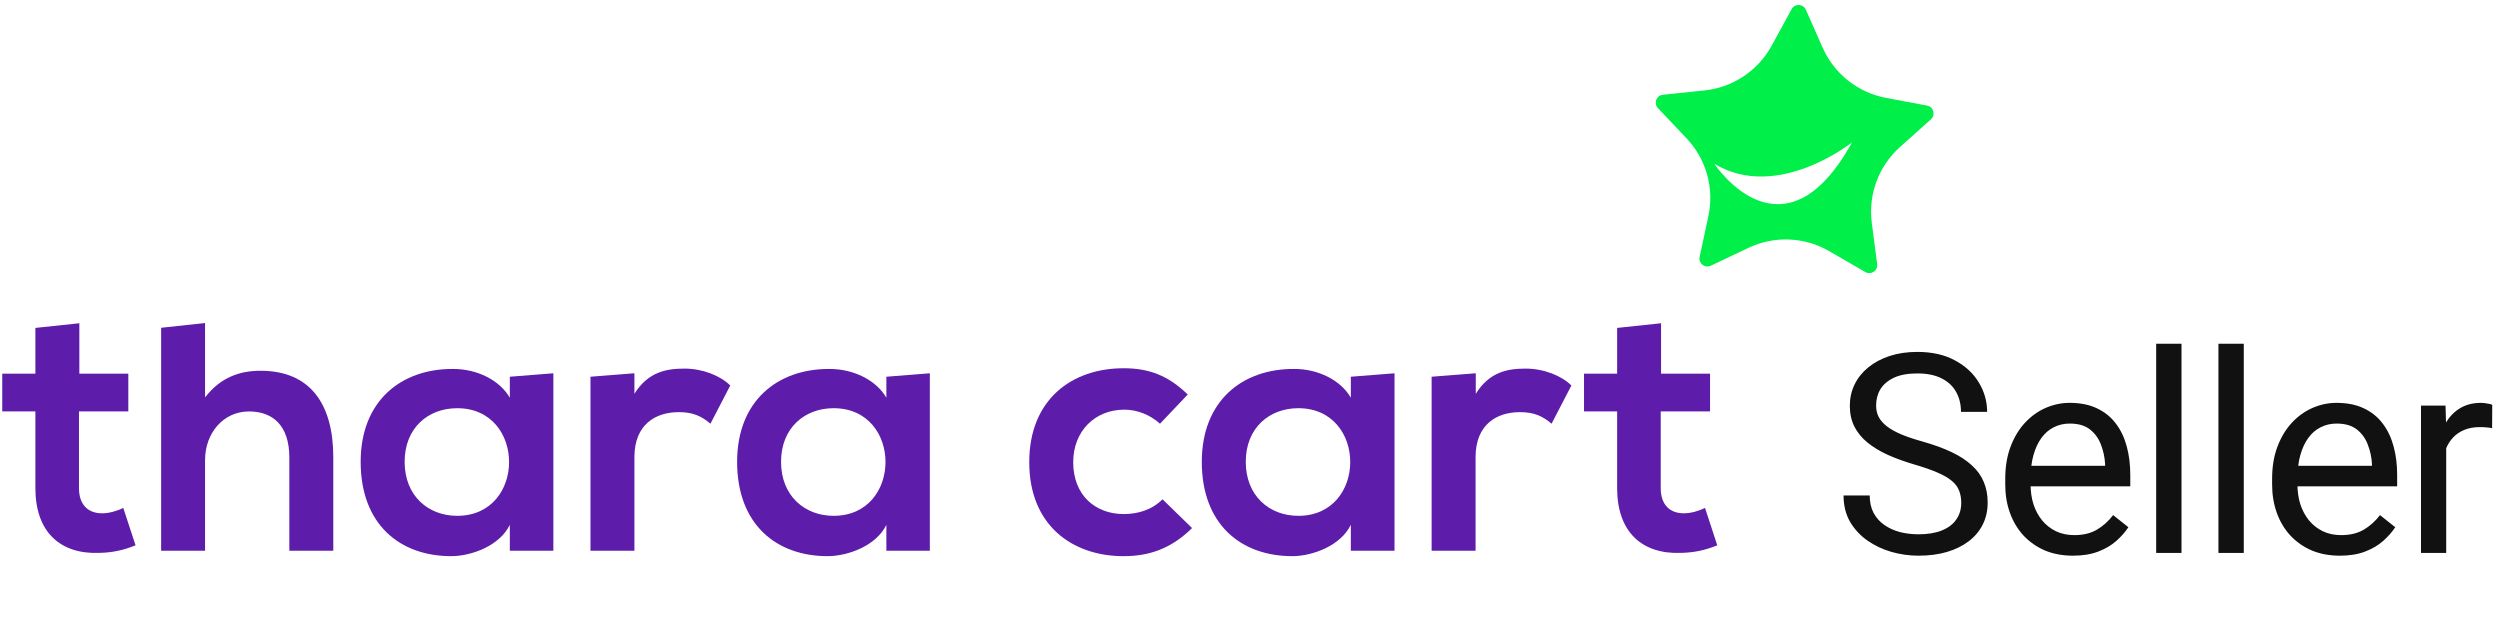 <svg width="233" height="58" viewBox="0 0 233 58" fill="none" xmlns="http://www.w3.org/2000/svg">
<path fill-rule="evenodd" clip-rule="evenodd" d="M7.395 30.127V34.824H11.959V38.344H7.361V45.493C7.361 47.068 8.232 47.84 9.51 47.84C10.148 47.84 10.886 47.64 11.488 47.337L12.633 50.825C11.456 51.294 10.484 51.498 9.241 51.53C5.649 51.665 3.298 49.617 3.298 45.493V38.344H0.21V34.824H3.298V30.562L7.395 30.127Z" fill="#5D1CAA"/>
<path fill-rule="evenodd" clip-rule="evenodd" d="M19.111 30.105V37.038C20.586 35.127 22.401 34.555 24.283 34.555C28.982 34.555 31.062 37.742 31.062 42.606V51.33H26.967V42.643C26.967 39.621 25.389 38.346 23.206 38.346C20.79 38.346 19.111 40.393 19.111 42.875V51.33H15.018V30.55L19.111 30.105Z" fill="#5D1CAA"/>
<path fill-rule="evenodd" clip-rule="evenodd" d="M37.711 43.043C37.711 46.196 39.89 48.075 42.613 48.075C49.058 48.075 49.058 38.044 42.613 38.044C39.89 38.044 37.711 39.89 37.711 43.043ZM47.516 35.111L51.573 34.79V51.329H47.516L47.514 48.915C46.572 50.86 43.989 51.799 42.14 51.834C37.242 51.866 33.614 48.848 33.614 43.043C33.614 37.339 37.408 34.354 42.245 34.386C44.458 34.386 46.572 35.426 47.514 37.07L47.516 35.111Z" fill="#5D1CAA"/>
<path fill-rule="evenodd" clip-rule="evenodd" d="M59.127 34.788V36.703C60.405 34.655 62.117 34.354 63.794 34.354C65.506 34.354 67.153 35.025 68.059 35.929L66.214 39.488C65.373 38.782 64.601 38.412 63.259 38.412C61.108 38.412 59.127 39.553 59.127 42.605V51.329H55.032V35.111L59.127 34.788Z" fill="#5D1CAA"/>
<path fill-rule="evenodd" clip-rule="evenodd" d="M72.794 43.043C72.794 46.196 74.977 48.075 77.696 48.075C84.141 48.075 84.141 38.044 77.696 38.044C74.977 38.044 72.794 39.89 72.794 43.043ZM82.609 35.111L86.66 34.79V51.329H82.609V48.915C81.667 50.86 79.074 51.799 77.225 51.834C72.325 51.866 68.699 48.848 68.699 43.043C68.699 37.339 72.493 34.354 77.328 34.386C79.543 34.386 81.667 35.426 82.609 37.07V35.111Z" fill="#5D1CAA"/>
<path fill-rule="evenodd" clip-rule="evenodd" d="M111.101 49.217C109.185 51.095 107.172 51.835 104.722 51.835C99.92 51.835 95.926 48.948 95.926 43.078C95.926 37.207 99.92 34.32 104.722 34.32C107.071 34.32 108.884 34.993 110.695 36.77L108.112 39.489C107.137 38.614 105.931 38.18 104.789 38.18C102.038 38.18 100.023 40.192 100.023 43.078C100.023 46.231 102.169 47.91 104.722 47.91C106.03 47.91 107.342 47.54 108.348 46.534L111.101 49.217Z" fill="#5D1CAA"/>
<path fill-rule="evenodd" clip-rule="evenodd" d="M116.105 43.043C116.105 46.196 118.284 48.075 121.004 48.075C127.455 48.075 127.455 38.044 121.004 38.044C118.284 38.044 116.105 39.89 116.105 43.043ZM125.898 35.111L129.969 34.79V51.329H125.898L125.899 48.907C124.96 50.852 122.381 51.799 120.535 51.834C115.634 51.866 112.008 48.848 112.008 43.043C112.008 37.339 115.802 34.354 120.636 34.386C122.852 34.386 124.956 35.426 125.898 37.07V35.111Z" fill="#5D1CAA"/>
<path fill-rule="evenodd" clip-rule="evenodd" d="M137.542 34.788V36.703C138.819 34.655 140.51 34.354 142.189 34.354C143.902 34.354 145.548 35.025 146.454 35.929L144.607 39.488C143.765 38.782 142.995 38.412 141.652 38.412C139.502 38.412 137.524 39.553 137.524 42.605V51.329H133.427V35.111L137.542 34.788Z" fill="#5D1CAA"/>
<path fill-rule="evenodd" clip-rule="evenodd" d="M154.811 30.127V34.824H159.377V38.344H154.779V45.493C154.779 47.068 155.653 47.84 156.926 47.84C157.567 47.84 158.305 47.64 158.908 47.337L160.05 50.825C158.876 51.294 157.902 51.498 156.661 51.53C153.068 51.665 150.717 49.617 150.717 45.493V38.344H147.631V34.824H150.717V30.562L154.811 30.127Z" fill="#5D1CAA"/>
<path d="M159.766 15.257C165.651 18.824 172.609 13.27 172.609 13.27C166.159 24.949 159.766 15.257 159.766 15.257ZM179.607 9.841L175.779 9.124C173.165 8.634 170.962 6.889 169.88 4.465L168.305 0.902C168.051 0.344 167.272 0.31 166.98 0.851L165.115 4.267C163.838 6.597 161.499 8.155 158.853 8.429L154.977 8.832C154.372 8.893 154.096 9.629 154.519 10.075L157.193 12.899C159.02 14.831 159.778 17.538 159.223 20.136L158.406 23.942C158.278 24.542 158.893 25.026 159.445 24.765L162.963 23.096C165.369 21.956 168.175 22.071 170.48 23.404L173.847 25.354C174.378 25.662 175.026 25.228 174.952 24.623L174.45 20.762C174.108 18.127 175.086 15.492 177.066 13.716L179.966 11.118C180.418 10.708 180.21 9.957 179.607 9.841Z" fill="#00EF49"/>
<path d="M182.788 46.864C182.788 46.433 182.72 46.052 182.585 45.722C182.458 45.383 182.229 45.078 181.899 44.808C181.578 44.537 181.129 44.279 180.554 44.033C179.987 43.788 179.267 43.538 178.396 43.284C177.481 43.013 176.656 42.713 175.92 42.383C175.184 42.044 174.553 41.659 174.028 41.227C173.504 40.796 173.102 40.301 172.822 39.742C172.543 39.184 172.403 38.545 172.403 37.825C172.403 37.106 172.551 36.441 172.848 35.832C173.144 35.223 173.567 34.694 174.117 34.245C174.676 33.788 175.34 33.433 176.11 33.179C176.881 32.925 177.74 32.798 178.688 32.798C180.076 32.798 181.252 33.065 182.217 33.598C183.19 34.122 183.931 34.812 184.438 35.667C184.946 36.513 185.2 37.419 185.2 38.384H182.763C182.763 37.69 182.615 37.076 182.318 36.543C182.022 36.001 181.574 35.578 180.973 35.273C180.372 34.96 179.61 34.804 178.688 34.804C177.816 34.804 177.096 34.935 176.529 35.197C175.962 35.46 175.539 35.815 175.26 36.264C174.989 36.712 174.854 37.224 174.854 37.8C174.854 38.189 174.934 38.545 175.095 38.866C175.264 39.179 175.522 39.471 175.869 39.742C176.225 40.013 176.673 40.263 177.215 40.491C177.765 40.72 178.421 40.94 179.183 41.151C180.232 41.448 181.138 41.778 181.899 42.142C182.661 42.505 183.287 42.916 183.778 43.373C184.278 43.822 184.646 44.334 184.883 44.909C185.128 45.476 185.251 46.12 185.251 46.839C185.251 47.592 185.099 48.273 184.794 48.883C184.489 49.492 184.053 50.013 183.486 50.444C182.919 50.876 182.238 51.21 181.442 51.447C180.655 51.676 179.775 51.79 178.802 51.79C177.947 51.79 177.105 51.672 176.275 51.435C175.454 51.198 174.705 50.842 174.028 50.368C173.36 49.894 172.822 49.31 172.416 48.616C172.018 47.914 171.819 47.101 171.819 46.179H174.257C174.257 46.813 174.38 47.359 174.625 47.816C174.87 48.265 175.205 48.637 175.628 48.934C176.06 49.23 176.546 49.45 177.088 49.594C177.638 49.729 178.209 49.797 178.802 49.797C179.657 49.797 180.38 49.678 180.973 49.441C181.565 49.204 182.014 48.866 182.318 48.426C182.632 47.986 182.788 47.465 182.788 46.864ZM193.199 51.79C192.242 51.79 191.375 51.629 190.596 51.308C189.826 50.977 189.162 50.516 188.603 49.924C188.053 49.331 187.63 48.629 187.334 47.816C187.037 47.004 186.889 46.115 186.889 45.15V44.617C186.889 43.5 187.054 42.505 187.384 41.634C187.714 40.754 188.163 40.009 188.73 39.399C189.297 38.79 189.94 38.329 190.66 38.016C191.379 37.703 192.124 37.546 192.894 37.546C193.876 37.546 194.722 37.715 195.433 38.054C196.153 38.392 196.741 38.866 197.198 39.476C197.655 40.077 197.993 40.787 198.213 41.608C198.433 42.421 198.543 43.31 198.543 44.274V45.328H188.286V43.411H196.195V43.233C196.161 42.624 196.034 42.032 195.814 41.456C195.602 40.88 195.264 40.407 194.798 40.034C194.333 39.662 193.698 39.476 192.894 39.476C192.361 39.476 191.87 39.59 191.421 39.818C190.973 40.038 190.588 40.368 190.266 40.809C189.945 41.249 189.695 41.786 189.517 42.421C189.339 43.056 189.251 43.788 189.251 44.617V45.15C189.251 45.802 189.339 46.416 189.517 46.991C189.703 47.558 189.97 48.058 190.317 48.489C190.672 48.921 191.1 49.259 191.599 49.505C192.107 49.75 192.682 49.873 193.326 49.873C194.155 49.873 194.858 49.704 195.433 49.365C196.009 49.027 196.512 48.574 196.944 48.007L198.366 49.137C198.07 49.585 197.693 50.013 197.236 50.419C196.779 50.825 196.216 51.155 195.547 51.409C194.887 51.663 194.104 51.79 193.199 51.79ZM203.317 32.036V51.536H200.956V32.036H203.317ZM209.12 32.036V51.536H206.758V32.036H209.12ZM218.07 51.79C217.114 51.79 216.246 51.629 215.468 51.308C214.698 50.977 214.033 50.516 213.475 49.924C212.925 49.331 212.501 48.629 212.205 47.816C211.909 47.004 211.761 46.115 211.761 45.15V44.617C211.761 43.5 211.926 42.505 212.256 41.634C212.586 40.754 213.035 40.009 213.602 39.399C214.169 38.79 214.812 38.329 215.531 38.016C216.251 37.703 216.996 37.546 217.766 37.546C218.747 37.546 219.594 37.715 220.305 38.054C221.024 38.392 221.612 38.866 222.069 39.476C222.526 40.077 222.865 40.787 223.085 41.608C223.305 42.421 223.415 43.31 223.415 44.274V45.328H213.157V43.411H221.066V43.233C221.033 42.624 220.906 42.032 220.686 41.456C220.474 40.88 220.135 40.407 219.67 40.034C219.205 39.662 218.57 39.476 217.766 39.476C217.232 39.476 216.742 39.59 216.293 39.818C215.844 40.038 215.459 40.368 215.138 40.809C214.816 41.249 214.566 41.786 214.389 42.421C214.211 43.056 214.122 43.788 214.122 44.617V45.15C214.122 45.802 214.211 46.416 214.389 46.991C214.575 47.558 214.842 48.058 215.189 48.489C215.544 48.921 215.971 49.259 216.471 49.505C216.979 49.75 217.554 49.873 218.197 49.873C219.027 49.873 219.729 49.704 220.305 49.365C220.88 49.027 221.384 48.574 221.816 48.007L223.237 49.137C222.941 49.585 222.565 50.013 222.107 50.419C221.65 50.825 221.088 51.155 220.419 51.409C219.759 51.663 218.976 51.79 218.07 51.79ZM227.986 39.958V51.536H225.637V37.8H227.922L227.986 39.958ZM232.277 37.724L232.264 39.907C232.07 39.865 231.883 39.84 231.706 39.831C231.536 39.814 231.342 39.806 231.122 39.806C230.58 39.806 230.102 39.89 229.687 40.06C229.272 40.229 228.921 40.466 228.633 40.77C228.346 41.075 228.117 41.439 227.948 41.862C227.787 42.277 227.681 42.734 227.63 43.233L226.97 43.614C226.97 42.785 227.051 42.006 227.212 41.278C227.381 40.55 227.639 39.907 227.986 39.349C228.333 38.782 228.773 38.342 229.306 38.028C229.848 37.707 230.491 37.546 231.236 37.546C231.405 37.546 231.6 37.567 231.82 37.609C232.04 37.643 232.192 37.681 232.277 37.724Z" fill="#111111"/>
</svg>
